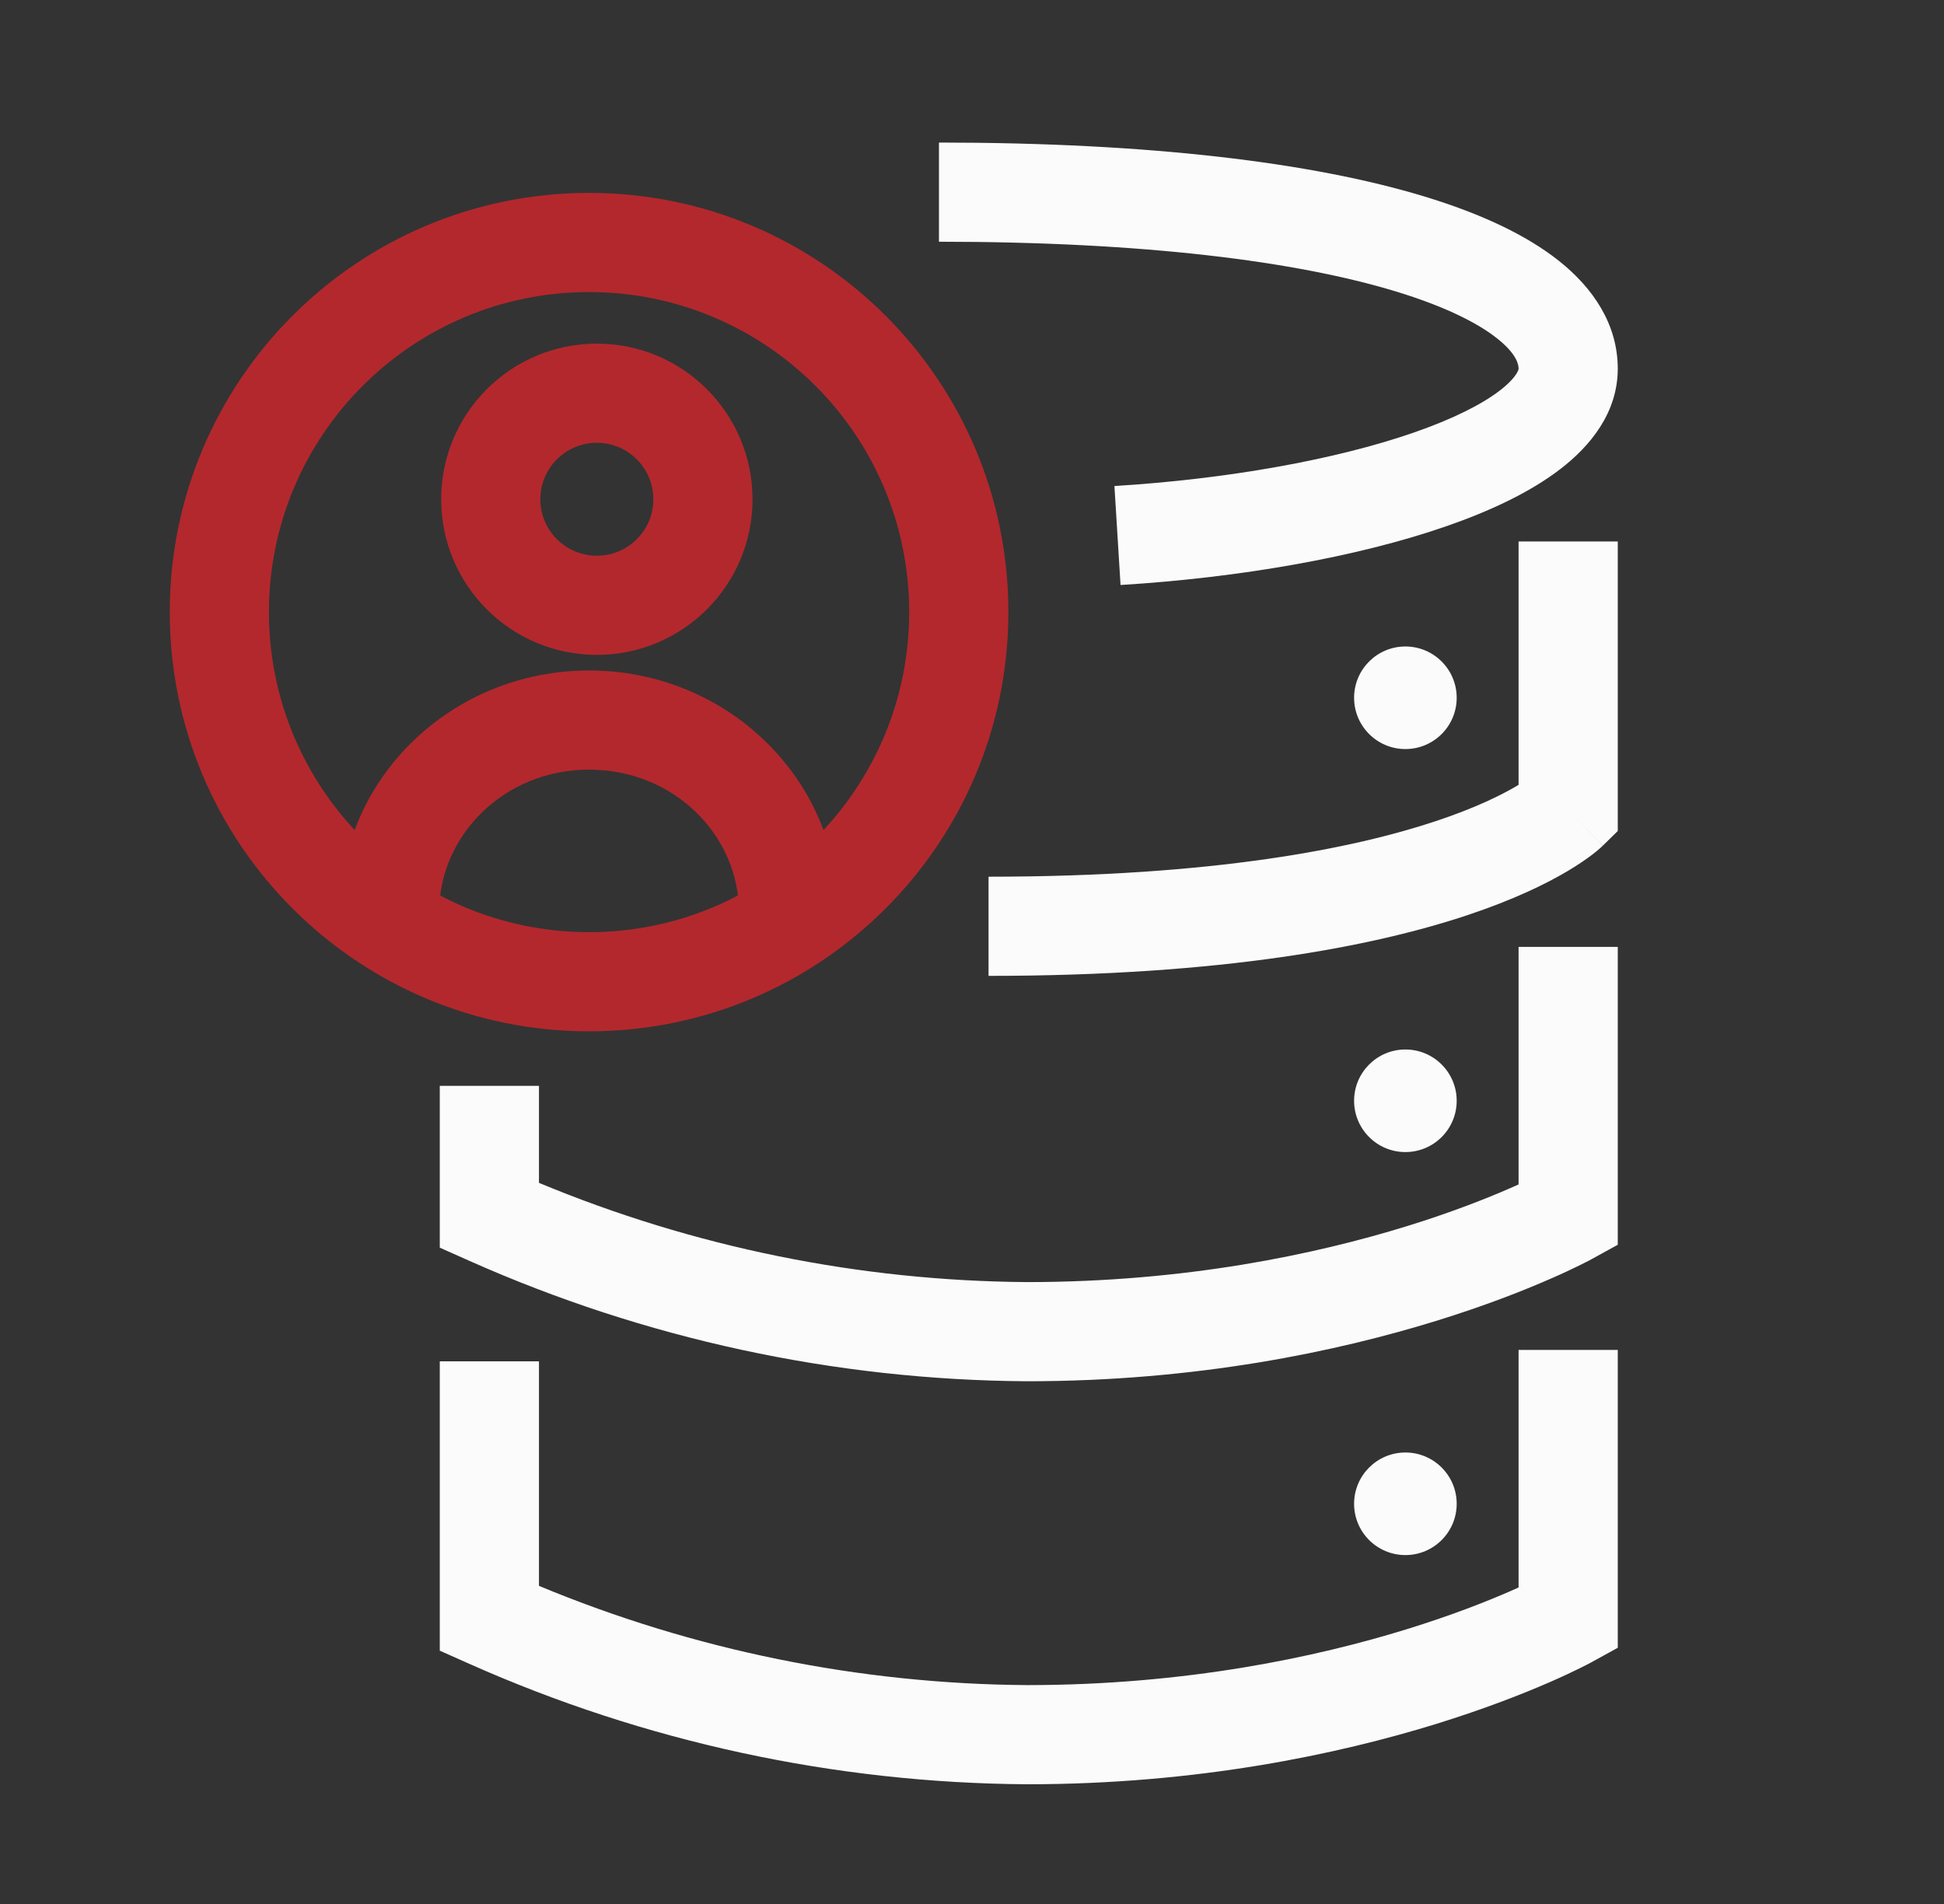 <svg width="49" height="48" viewBox="0 0 49 48" fill="none" xmlns="http://www.w3.org/2000/svg">
<rect x="0" y="0" width="49" height="48" fill="#333333" stroke="none"/>
<path d="M35.424 29.044C36.138 29.044 36.717 28.465 36.717 27.751C36.717 27.037 36.138 26.458 35.424 26.458C34.71 26.458 34.131 27.037 34.131 27.751C34.131 28.465 34.71 29.044 35.424 29.044Z" fill="#FBFBFC"/>
<path d="M35.424 39.204C36.138 39.204 36.717 38.625 36.717 37.911C36.717 37.197 36.138 36.618 35.424 36.618C34.71 36.618 34.131 37.197 34.131 37.911C34.131 38.625 34.71 39.204 35.424 39.204Z" fill="#FBFBFC"/>
<path d="M35.424 18.884C36.138 18.884 36.717 18.305 36.717 17.591C36.717 16.877 36.138 16.298 35.424 16.298C34.71 16.298 34.131 16.877 34.131 17.591C34.131 18.305 34.71 18.884 35.424 18.884Z" fill="#FBFBFC"/>
<path fill-rule="evenodd" clip-rule="evenodd" d="M40.777 23.871V31.381L40.13 31.737L39.527 30.642C40.13 31.737 40.13 31.737 40.13 31.737L40.128 31.738L40.126 31.739L40.12 31.742L40.103 31.752C40.089 31.759 40.069 31.77 40.045 31.783C39.996 31.808 39.926 31.844 39.837 31.888C39.658 31.977 39.4 32.1 39.066 32.245C38.399 32.537 37.43 32.92 36.196 33.301C33.728 34.064 30.192 34.822 25.886 34.822H25.878C21.035 34.789 16.25 33.755 11.826 31.784L11.085 31.454V27.375H13.585V29.82C17.483 31.442 21.663 32.292 25.891 32.322C29.902 32.321 33.185 31.615 35.458 30.913C36.594 30.562 37.475 30.212 38.065 29.954C38.141 29.922 38.211 29.89 38.277 29.86V23.871H40.777Z" fill="#FBFBFC"/>
<path fill-rule="evenodd" clip-rule="evenodd" d="M40.777 34.032V41.541L40.13 41.897L39.527 40.802C40.13 41.897 40.13 41.897 40.13 41.897L40.128 41.898L40.126 41.9L40.12 41.903L40.103 41.912C40.089 41.92 40.069 41.93 40.045 41.943C39.996 41.968 39.926 42.004 39.837 42.048C39.658 42.137 39.4 42.26 39.066 42.406C38.399 42.697 37.43 43.08 36.196 43.462C33.728 44.224 30.192 44.982 25.886 44.982H25.878C21.035 44.949 16.25 43.915 11.826 41.944L11.085 41.614V34.319H13.585V39.98C17.483 41.602 21.663 42.453 25.89 42.482C29.902 42.482 33.185 41.775 35.458 41.073C36.594 40.722 37.475 40.373 38.065 40.115C38.141 40.082 38.211 40.05 38.277 40.021V34.032H40.777Z" fill="#FBFBFC"/>
<path fill-rule="evenodd" clip-rule="evenodd" d="M40.777 13.651V20.95L40.402 21.318L39.527 20.425C40.402 21.318 40.401 21.319 40.4 21.32L40.398 21.321L40.395 21.325L40.386 21.333L40.366 21.352C40.35 21.366 40.332 21.383 40.31 21.402C40.266 21.44 40.209 21.488 40.137 21.543C39.993 21.653 39.79 21.795 39.518 21.957C38.973 22.281 38.154 22.683 36.976 23.075C34.622 23.858 30.831 24.602 24.917 24.602V22.102C30.628 22.102 34.142 21.382 36.187 20.702C37.208 20.363 37.862 20.033 38.24 19.808C38.253 19.8 38.265 19.793 38.277 19.786V13.651H40.777Z" fill="#FBFBFC"/>
<path fill-rule="evenodd" clip-rule="evenodd" d="M35.171 7.344C32.685 6.589 28.858 6.094 23.667 6.094V3.594C28.976 3.594 33.079 4.096 35.898 4.952C37.302 5.378 38.467 5.916 39.306 6.586C40.153 7.263 40.777 8.173 40.777 9.295C40.777 10.41 40.077 11.249 39.336 11.82C38.577 12.406 37.563 12.883 36.446 13.27C34.198 14.049 31.239 14.564 28.244 14.748L28.09 12.253C30.934 12.078 33.655 11.591 35.627 10.908C36.621 10.564 37.352 10.194 37.81 9.841C38.035 9.667 38.159 9.524 38.222 9.424C38.278 9.336 38.277 9.298 38.277 9.295L38.277 9.295C38.277 9.188 38.231 8.927 37.745 8.539C37.251 8.144 36.42 7.723 35.171 7.344Z" fill="#FBFBFC"/>
<path fill-rule="evenodd" clip-rule="evenodd" d="M14.848 7.363C10.392 7.363 6.779 10.975 6.779 15.431C6.779 19.888 10.392 23.5 14.848 23.5C19.304 23.5 22.917 19.888 22.917 15.431C22.917 10.975 19.304 7.363 14.848 7.363ZM4.279 15.431C4.279 9.594 9.011 4.863 14.848 4.863C20.685 4.863 25.417 9.594 25.417 15.431C25.417 21.268 20.685 26 14.848 26C9.011 26 4.279 21.268 4.279 15.431Z" fill="#B3282D"/>
<path fill-rule="evenodd" clip-rule="evenodd" d="M15.044 14.01C15.83 14.01 16.468 13.373 16.468 12.587C16.468 11.8 15.83 11.163 15.044 11.163C14.258 11.163 13.62 11.8 13.62 12.587C13.62 13.373 14.258 14.01 15.044 14.01ZM18.968 12.587C18.968 14.754 17.211 16.51 15.044 16.51C12.877 16.51 11.12 14.754 11.12 12.587C11.12 10.42 12.877 8.663 15.044 8.663C17.211 8.663 18.968 10.42 18.968 12.587Z" fill="#B3282D"/>
<path fill-rule="evenodd" clip-rule="evenodd" d="M14.848 19.403C12.687 19.403 11.07 21.083 11.07 22.985H8.57C8.57 19.629 11.381 16.903 14.848 16.903C18.315 16.903 21.126 19.626 21.126 22.985H18.626C18.626 21.081 17.01 19.403 14.848 19.403Z" fill="#B3282D"/>
</svg>
